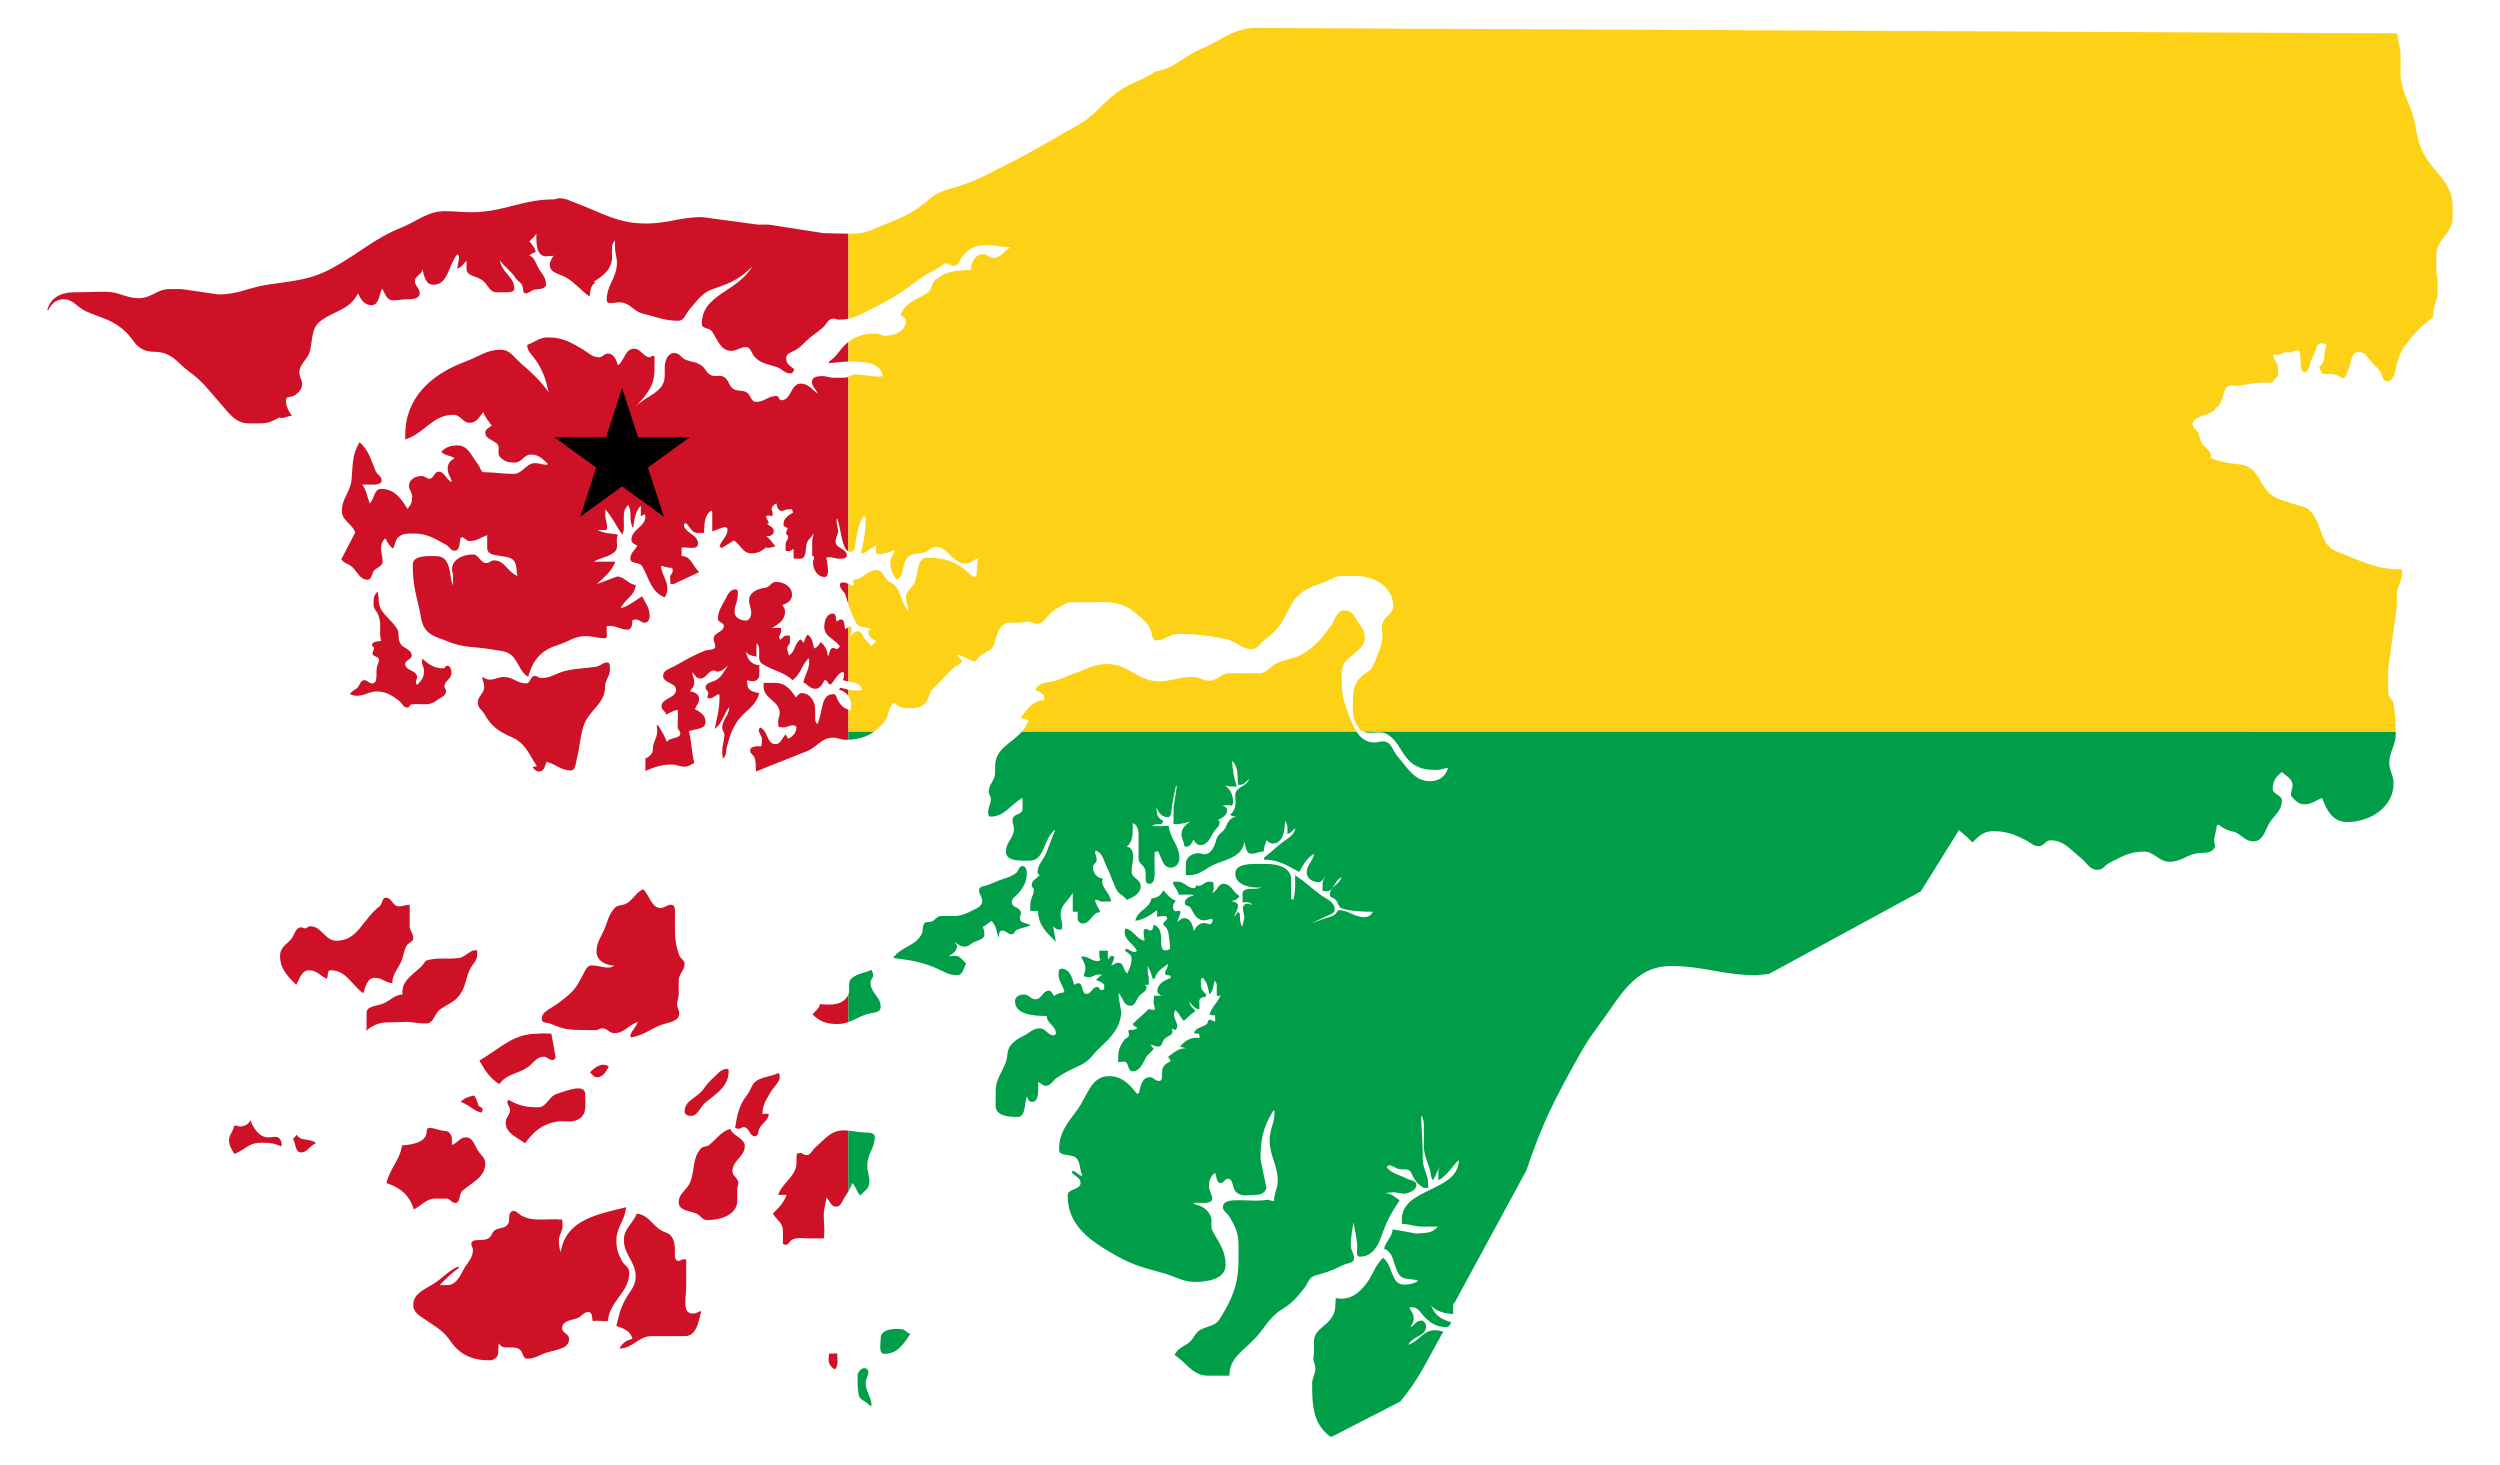 <?xml version="1.0" encoding="utf-8"?>

<!DOCTYPE svg PUBLIC "-//W3C//DTD SVG 1.1//EN" "http://www.w3.org/Graphics/SVG/1.1/DTD/svg11.dtd">
<svg version="1.1" id="Layer_1" xmlns="http://www.w3.org/2000/svg" xmlns:xlink="http://www.w3.org/1999/xlink" x="0px" y="0px"
	 viewBox="0 0 2660.743 1559.071" enable-background="new 0 0 2660.743 1559.071" xml:space="preserve">
<g>
	<g>
		<path fill="none" d="M1243.229,1090.424l1.143,2.287h0.314C1244.144,1092.073,1243.66,1091.32,1243.229,1090.424z"/>
		<path fill="none" d="M1416.482,1529.556l1.325-0.682h-2.23C1415.879,1529.101,1416.172,1529.332,1416.482,1529.556z"/>
		<path fill="#CE1126" d="M666.296,961.773c-4.288,2.286-8.721,1.002-12.007,4.574c-6.862,7.291-7.291,14.294-11.435,23.443
			c-3.861,8.721-8.006,13.581-8.006,23.157c0,9.293,9.577,14.581,18.87,14.581c-1.859,1.288-3.289,2.287-5.718,2.287
			c-7.148,0-11.15-2.287-18.298-2.287c-5.147,0-6.72,5.29-9.149,9.72c-4.861,8.722-7.147,14.581-14.867,21.156
			c-6.861,5.862-10.722,9.008-18.296,13.723c-5.432,3.289-10.864,6.148-10.864,12.579c0,4.432,6.289,3.431,10.291,5.146
			c10.721,4.719,17.582,6.29,29.303,6.29c6.862,0,10.579,0.286,17.439,0.286c3.004,0,4.575-2.002,7.578-2.002
			c5.288,0,7.289,5.146,12.58,5.146c10.864,0,14.866-8.576,25.158-12.007c-2.001,6.004-6.003,8.291-8.005,14.296l0.572,2.287
			c12.721-2.002,18.583-7.575,30.305-12.579c9.007-3.858,21.156-3.431,21.156-13.152c0-3.572-2.287-5.573-2.287-9.148
			c0-4.288,1.715-6.718,1.715-11.007v-14.58c0-7.292,6.29-10.578,6.29-17.87c0-4.144-4.43-5.288-5.718-9.149
			c-4.003-11.291-4.574-18.439-4.574-30.446v-10.578c0-5.147,1.144-12.725-4.002-12.725c-4.574,0-6.863,3.432-11.436,3.432
			c-9.435,0-11.578-13.293-18.297-20.013C675.873,950.624,674.443,957.343,666.296,961.773z"/>
		<path fill="#CE1126" d="M488.472,1019.523c-12.722,1.858-20.727-0.857-33.164,2.287c-3.573,0.857-4.144,4.288-6.862,6.862
			c-10.148,9.576-21.727,15.724-20.012,29.732l0,0c-8.435,0.572-12.007,5.433-19.441,9.149c-7.433,3.717-18.869,2.287-18.869,10.723
			V1095l-1.144,2.286c7.861-5.859,13.723-9.148,23.585-9.148c8.149,0,12.58-0.427,20.729-0.572
			c7.863,0.572,12.438,1.716,20.298,1.716c8.435,0,8.435-10.72,15.439-15.438c8.863-6.004,16.153-7.861,21.727-17.154
			c5.147-8.721,5.005-15.438,9.149-24.587c2.859-6.29,8.005-9.149,8.005-16.154v-4.43
			C499.765,1010.231,496.476,1018.38,488.472,1019.523z"/>
		<path fill="#CE1126" d="M330.086,985.788c-2.431,0-3.289,2.287-5.718,2.287c-1.43,0-2.001-1.143-3.431-1.143
			c-7.433,0-7.147,9.293-12.58,14.295c-5.432,5.004-10.292,8.577-10.292,16.009c0,13.723,7.434,21.156,17.154,30.876
			c4.002-6.86,5.718-15.437,13.723-15.437c8.146,0,11.578,5.575,18.869,9.148c1.715-3.431,0.142-9.148,4.002-9.148
			c16.582,0,21.728,14.725,34.88,24.586c2.286-7.575,4.287-16.582,12.292-16.582c7.575,0,11.006,5.146,18.584,5.718
			c0-8.863,4.432-13.293,8.576-21.156c3.431-6.717,3.004-11.577,6.289-18.298c1.86-3.858,7.434-4.144,7.434-8.576
			c0-5.146-3.859-7.575-3.859-12.721v-22.73c-4.574,0-7.006,1.715-11.579,1.715c-6.431,0-7.29-9.149-13.723-9.149l0,0
			c-4.433,0-3.431,6.576-6.862,9.149c-18.297,14.152-22.872,36.595-45.743,36.595C345.666,1001.227,342.522,985.788,330.086,985.788
			z"/>
		<path fill="#CE1126" d="M315.791,1207.641c-1.288,1.716-2.431,3.004-4.002,4.574c3.431,5.29,2.143,14.294,8.577,14.294
			c7.291,0,9.148-7.433,16.009-9.72C330.515,1210.93,319.508,1215.218,315.791,1207.641z"/>
		<path fill="#CE1126" d="M648,1135.025c-6.862-4.574-14.581,0.286-20.012,6.289h0c2.431,2.431,3.86,5.147,7.433,5.147
			C641.996,1146.46,644.713,1140.743,648,1135.025z"/>
		<path fill="#CE1126" d="M504.481,1165.901c-6.003,1.43-9.864,2.431-14.294,6.862c9.29,3.004,12.865,9.149,22.3,11.436
			c0.43-1.286,1.144-2.001,1.144-3.431c0-2.572-3.717-2.143-4.574-4.574C507.912,1172.762,507.054,1168.474,504.481,1165.901
			L504.481,1165.901z"/>
		<polygon fill="#CE1126" points="728.622,1183.055 728.622,1183.055 728.622,1183.055 		"/>
		<path fill="#CE1126" d="M293.35,1209.928c-3.004,0-4.718,0.571-7.719,0.571c-9.435,0-16.01-9.29-19.014-18.296h0
			c-2.287,4.574-5.861,6.148-10.864,6.862l-4.573-1.144l-2.288,0.571c-0.429,6.148-5.146,8.722-5.146,14.867
			c0,6.148,2.714,9.579,5.718,14.867c10.72-4.431,15.724-12.008,27.445-12.008c8.863,0,14.295,0,22.3,4.002
			c0-0.856,0.572-1.285,0.572-2.142C299.781,1214.075,297.353,1209.928,293.35,1209.928z"/>
		<path fill="#CE1126" d="M765.216,1141.314c-6.431,6.431-10.864,9.577-16.01,17.154c-7.003,10.291-20.584,12.149-20.584,24.587
			c0,3.003,3.289,4.574,6.289,4.574c8.578,0,9.721-9.579,16.582-14.867c12.724-9.864,24.016-17.153,24.016-33.163
			C775.508,1135.597,768.074,1138.456,765.216,1141.314z"/>
		<path fill="#CE1126" d="M876.716,248.182l-58.894-9.149h-11.436l-59.18-8.005c-23.443,0-36.309,6.862-59.752,6.862
			c-30.163,0-46.029-11.15-74.332-21.728c-6.862-2.572-11.009-5.146-18.297-5.146c-1.715,0-2.859,0.858-4.574,1.144
			c-35.451,0-53.748,13.723-89.198,13.723c-10.436,0-16.441-1.144-26.874-1.144c-19.299,0-28.448,9.862-46.315,17.154
			c-30.735,12.579-44.313,26.874-73.188,42.883c-24.731,13.723-42.313,13.865-70.33,18.298
			c-20.299,3.145-31.163,10.292-51.747,10.292l-39.74-5.718h-12.438c-13.151,0-19.296,9.72-32.448,9.72
			c-14.008,0-21.3-6.862-35.308-6.862c-13.293,0-20.727,0.572-34.022,0.572c-13.437,0-24.982,5.603-28.27,18.754l-0.001-0.001
			l-0.001,0.001c0.225,0.226,0.452,0.456,0.683,0.687c3.573-7.148,8.576-12.008,16.583-12.008c10.433,0,14.008,8.291,23.442,12.58
			c18.153,8.147,29.589,9.005,44.028,23.443c7.004,7.004,8.719,13.865,17.725,17.725c8.29,3.573,14.436,0.858,22.872,4.003
			c11.436,4.288,15.294,11.721,25.159,18.869c15.152,11.006,21.297,20.299,33.735,34.307c9.434,10.721,16.01,21.156,30.447,21.156
			h11.721c9.149,0,12.58-2.286,20.729-6.289c0.857,0,1.288,0.572,2.145,0.572c4.288,0,6.717-2.287,11.006-2.287
			c-4.002-6.004-6.289-10.007-6.289-17.154c0-4.003,5.862-2.287,9.149-4.574c4.717-3.146,8.005-6.72,8.005-12.58
			c0-4.574-2.859-6.862-2.859-11.435c0-10.438,9.149-13.867,11.436-24.016c2.858-12.724,1.144-23.729,11.436-31.448
			c15.296-11.436,30.448-11.15,39.453-29.161c3.29,6.717,6.862,12.58,14.295,12.58c8.148,0,7.863-10.436,11.436-17.726
			c3.43,5.719,4.859,12.58,11.435,12.58c6.004,0,9.435-1.144,15.438-1.144c5.577,0,13.152-0.715,13.152-6.289
			c0-5.432-5.147-7.719-5.147-13.151c0-4.861,5.291-6.004,7.434-10.292l0.571-2.287c1.86,7.575,3.575,16.582,11.436,16.582
			c16.154,0,15.438-19.726,25.73-32.592c0.572,1,1.716,1.572,1.716,2.859c0,4.859-1.43,7.719-1.716,12.579
			c4.718-1.715,6.433-4.86,9.72-8.577c0.144,3.287,0,5.288,0,8.577c0,8.291,10.723,7.434,17.154,12.579
			c5.862,4.574,7.433,12.58,15.011,12.58h10.578c3.573,0,8.147-0.429,8.147-4.003c0-12.293-11.864-15.723-14.867-28.017
			l-0.572-2.287c5.433,8.146,11.436,10.72,16.583,18.869c2.287,3.717,5.862,4.43,7.433,8.576c1.144,3.001,0.144,8.005,3.431,8.005
			c4.002,0,5.862-3.431,9.72-4.002c5.005-0.716,12.008-0.572,12.008-5.718c0-7.864-5.003-11.294-8.576-18.298
			c-2.715-5.29-3.717-9.864-9.15-12.58c2.431-1.573,4.003-2.572,6.862-3.431c-1.144-5.004-3.858-7.433-6.862-11.436
			c3.138-3.137,5.848-4.427,7.421-8.546c-0.068,11.06-0.051,24.557,10.449,24.557c3.001,0,4.859-0.431,7.861-0.572
			c-2.002,3.431-4.003,5.718-4.003,9.72c0,9.149,11.294,9.291,18.869,14.294c9.865,6.576,14.009,12.435,23.443,19.441
			c1.001-6.289,0.857-11.721,6.29-14.867l-1.716-1.144c11.008-6.575,19.441-13.723,19.441-26.446v-10.579
			c0-3.001,1.715-4.43,3.145-7.004v7.576c0,6.575,2.001,10.15,2.001,16.726c0,15.866-10.864,23.299-10.864,39.167
			c0,6.575,10.15,1.572,16.582,2.859c9.579,2.002,12.58,9.721,22.3,12.008c14.439,3.287,22.444,7.433,37.166,7.433
			c6.576,0,7.719-7.006,12.007-12.007c8.863-10.15,13.581-18.155,26.303-22.301c17.297-5.717,27.303-10.149,40.596-23.442
			c-16.438,27.587-53.747,29.446-53.747,61.181c0,5.288,8.004,3.716,10.864,8.005c6.289,9.291,9.293,20.584,20.585,20.584
			c6.147,0,9.292-4.002,15.438-4.002c5.576,0,5.717,6.862,9.72,10.864c6.861,6.862,13.723,7.29,22.872,10.292
			c5.862,1.857,8.577,6.862,14.866,6.862c2.287,0,3.431-2.287,4.003-4.574c-4.43-3.289-8.577-5.862-8.577-11.436
			c0-5.862,6.575-6.576,11.436-9.72c6.433-4.289,8.863-8.434,14.867-13.152c4.718-3.716,8.004-5.717,12.578-9.72
			c4.433-3.861,5.577-9.72,11.436-9.72c2.287,0,3.431,1.144,5.718,1.144c3.79,0,7.11-0.36,10.194-0.997v-90.511
			C893.565,248.644,887.127,248.306,876.716,248.182z"/>
		<path fill="#CE1126" d="M901.873,364.827c-8.291,6.575-10.006,13.579-18.869,19.441l-1.144,2.287
			c8.304-0.563,12.873-1.678,21.058-1.713v-20.817C902.571,364.292,902.224,364.547,901.873,364.827z"/>
		<path fill="#CE1126" d="M902.919,755.259c-5.285-1.764-8.586-4.939-11.339-10.193c-1.285-2.573-1.571-6.29-4.574-6.29
			c-14.15,0-10.72,19.155-17.153,32.02c-1.286-1.715-2.287-3.001-2.287-5.288V754.93c0-8.721-5.574-17.298-14.296-17.298
			c-3.001,0-4.144,2.716-6.289,4.574c-5.718-8.719-11.436-15.439-21.869-15.439h-12.438v4.147c0,12.722,17.153,15.153,17.153,27.874
			c0,3.861-1.715,5.718-1.715,9.579c0,2.001,0.43,3.287,0.572,5.288c2,0.144,3.003,0.571,5.004,0.571
			c3.859,0,6.004-2.287,9.862-2.287c1.716,0,4.003,0.572,4.003,2.287c0,5.718-3.573,9.293-8.577,12.008
			c-1-1.572-1.857-2.859-2.859-4.574c-4.144,4.146-5.002,10.291-10.865,10.291c-9.29,0-7.289-13.437-16.01-17.725
			c-0.285,1.002-1.714,1.144-1.714,2.287c0,4.288,3.43,6.433,3.43,10.723c0,2.714-0.427,4.288-0.572,7.003
			c-5.002,0-12.006-0.427-12.006,4.574c0,3.431,3.288,4.288,4.573,7.434c2.145,5.432,0.858,9.007,1.716,14.866
			c21.014-8.719,33.021-13.007,54.32-21.727c11.15-4.574,15.437-14.294,27.445-14.294c5.146,0,8.005,2.287,13.151,2.287
			c1.132,0,2.243-0.022,3.333-0.066v-8.458V755.259z"/>
		<path fill="#CE1126" d="M893.867,731.914l-0.572,2.287c4.264,1.047,7.498,3.354,9.624,6.475v-6.625
			C900.079,733.391,897.455,732.438,893.867,731.914z"/>
		<path fill="#CE1126" d="M898.873,401.994H887.15c-4.573,0-7.291-1.716-11.865-1.716c-4.861,0-11.15,0.858-11.15,5.718
			c0,5.574,4.146,8.005,6.289,13.151c-6.575-4.86-10.006-10.864-18.298-10.864c-10.578,0-10.006,17.726-20.584,17.726
			c-2.715,0-2.429-4.575-5.146-4.575c-8.863,0-12.866,6.29-21.728,6.29c-5.574,0-5.433-7.578-10.292-10.292
			c-4.288-2.287-8.005-0.857-12.58-2.858c-6.431-2.717-5.574-10.723-12.007-13.723c-4.144-1.86-7.433,0.142-12.007-1.144
			c-5.86-1.716-6.432-7.433-11.436-10.865c-5.432-3.716-9.862-3.43-16.01-5.717c-5.288-1.86-6.862-7.433-12.58-7.433
			c-7.147,0-10.292,8.29-10.292,15.437v8.72c0,18.01-19.01,20.584-32.019,33.594c12.578-12.58,21.155-22.444,21.155-40.169v-14.151
			l-2.286-0.571c-1.001,0.285-1.144,1.715-2.287,1.715c-7.576,0-9.577-9.149-17.154-9.149c-9.576,0-9.721,11.864-17.154,17.725
			c-1.857-6.147-4.43-12.579-10.864-12.579c-3.859,0-5.288,4.002-9.149,4.002c-7.575,0-11.15-4.718-17.725-8.576
			c-13.152-7.863-21.728-12.58-36.881-12.58c-8.862,0-13.578,4.716-22.012,8.005c0,6.862,4.717,9.862,8.576,15.438
			c8.29,12.008,11.008,20.441,14.294,34.879c-9.862-13.295-17.01-19.87-29.734-30.876c-7.433-6.434-11.291-14.296-21.156-14.296
			c-15.438,0-23.298,7.29-37.738,12.58c-37.022,13.865-64.04,38.738-64.04,78.193v4.716c21.586-7.148,28.875-26.303,51.461-26.303
			c7.434,0,9.721,8.578,17.154,8.578c7.148,0,10.006-5.718,14.294-11.436c2.431,6.004,5.291,9.149,9.149,14.294
			c-2.858,2.573-6.862,3.575-6.862,7.433c0,6.721,7.719,7.578,12.58,12.008c3.861,3.575-0.571,9.579,2.858,13.723
			c4.289,5.146,9.293,6.289,16.01,6.289c7.433,0,9.721-8.576,17.154-8.576c8.149,0,12.438,4.432,18.297,10.292
			c-0.856,0-1.285,0.571-2.142,0.571c-4.575,0-7.006-1.716-11.58-1.716c-10.006,0-13.151,11.436-23.158,11.436
			c-12.149,0-19.01-1.715-31.162-1.715c-4.002,0-3.858-5.002-6.289-8.005c-7.434-9.149-10.434-20.585-22.3-20.585
			c-7.147,0-12.007,1.716-17.153,6.862c4.431,4.432,9.148,3.431,14.293,6.862c-4.715,2.287-7.433,5.718-7.433,10.865
			c0,5.861,3.004,8.721,4.574,14.294c-6.717-2.143-7.29-10.865-14.294-10.865c-4.716,0-5.002,7.434-9.72,7.434
			c-3.288,0-4.717-2.859-8.005-2.859c-6.718,0-13.723,3.575-13.723,10.292c0,4.719,3.43,7.006,3.43,11.722
			c0,5.29-1.429,9.149-5.146,12.865c-7.003-11.863-14.294-21.156-28.017-21.156c-7.576,0-6.717,10.15-12.008,15.438
			c-3.145-8.004-3.145-13.007-8.004-20.012c3.289-0.142,5.146,0,8.434,0c5.002,0,12.149,0.43,12.149-4.574
			c0-4.43-4.574-5.718-6.29-9.72c-5.432-12.58-7.003-21.728-17.153-30.877c-8.291,13.867-7.004,24.016-8.576,40.025
			c-1.286,13.438-10.292,19.727-10.292,33.164c0,10.436,10.722,13.151,14.294,22.872l-14.867,28.589
			c3.146,4.719,8.005,4.574,12.008,8.576c5.575,5.577,8.004,13.152,16.009,13.152c4.861,0,4.003-7.148,7.433-10.292
			c3.431-3.146,8.577-4.288,8.577-9.149c0-5.288-1.715-8.432-1.715-13.723c0-4.573,1.144-7.861,4.573-10.864
			c2.573,4.574,3.861,7.577,8.005,10.864c3.003-4.002,2.001-8.719,5.718-12.007c4.859-4.288,10.006-4.002,16.582-4.002
			c14.153,0,21.872,5.29,34.308,12.007c3.717,2.001,4.861,6.289,9.148,6.289c5.862,0,4.861-7.861,6.29-13.723l2.287-0.571
			c3.003,1.43,4.146,4.002,7.433,4.002c7.577,0,11.436-3.572,18.584-6.289v13.296c0,10.578,15.152,7.147,24.872,11.291
			c6.434,2.717,6.004,9.579,6.862,16.583l0.572,2.287c-11.15-4.431-13.437-16.583-25.159-16.583c-3.287,0-4.715,2.859-8.005,2.859
			c-6.575,0-7.719-9.149-14.294-9.149c-10.72,0-22.3,5.29-22.3,16.009c0,2.146,1.144,3.431,1.144,5.577v11.577
			c-4.002-9.72-1.857-17.439-7.433-26.302c-3.432-5.432-9.435-5.147-16.01-5.147c-8.432,0-19.441,0.716-19.441,9.149
			c0,17.298,2.146,27.16,6.29,44.027c3.003,12.294,2.145,22.586,12.58,29.733c6.003,4.002,10.435,4.574,17.153,7.434
			c17.725,7.862,29.591,5.576,48.602,9.148c9.293,1.716,17.012,1.144,22.871,8.578c6.289,7.863,7.006,15.296,15.438,20.584
			c4.432-17.725,14.009-28.589,30.877-33.736c11.866-3.572,17.869-9.72,30.305-9.72c8.005,0,12.578,2.287,20.585,2.287
			c1.143,0,1.859-1.144,1.859-2.287c0-4.002-0.144-6.289-0.144-10.292c1.288-0.141,2.001-0.571,3.289-0.571
			c7.575,0,11.436,4.002,19.011,4.002c4.432,0,5.147-5.859,5.147-10.292c1.287-0.141,2.145-0.571,3.43-0.571
			c4.003,0,5.718,3.431,9.72,3.431c3.29,0,5.147-3.573,5.147-6.862c0-8.863-3.858-12.865-8.005-21.156
			c-8.004,4.574-11.863,8.721-20.584,12.007l-2.287,0.572c5.29-10.721,15.152-13.152,16.009-24.587
			c-8.432-1.286-11.006-8.147-19.441-9.149l-21.727,8.005c8.578-8.576,15.153-12.58,19.441-23.729h-22.872
			c8.149-5.002,14.44-4.289,21.728-10.006c5.861-4.574,0.715-12.149,4.002-18.869c-8.577-1.43-14.008-1-21.728-4.861
			c3.861,0,5.862,0.144,9.721,0c0.144-1.716,0.285-2.572,0.571-4.288l-2.001-9.72v-8.006c8.291,9.579,10.723,16.727,18.011,26.875
			c1.002-2.573,1.716-4.145,1.716-6.863c0-4.573-0.142-7.147-0.142-11.72c0-5.289,1-9.15,4.715-12.866
			c4.433,7.577,0.716,13.867,4.003,22.3l1.144,2.286c1.859-9.861,1.859-16.581,8.291-24.015v11.436
			c1.573-0.857,2.716-1.572,4.287-2.287c0,1.002,0.572,1.43,0.572,2.431c0,11.292-14.867,13.723-14.867,25.014
			c0,3.432,3.717,4.289,6.29,6.29c-3.145,5.29-7.434,7.577-7.434,13.722c0,5.863,9.721,3.004,12.58,8.006
			c8.005,13.722,9.293,27.159,24.015,33.163c1.716-3.145,2.859-5.432,2.859-9.149c0-9.862-6.145-14.723-6.862-24.587
			c4.433,1.288,7.292,2.287,12.008,2.287c0,1.144,0.571,1.859,0.571,3.003c0,3.002-2.858,4.145-2.858,7.148
			c0,2.714,0.429,4.288,0.571,7.004h3.431l26.874-12.58c-7.147-7.147-8.719-17.154-18.583-17.154c0-3.573-0.142-5.574,0-9.149
			c7.005-0.427,17.439,3.004,17.439-4.002c0-9.149-10.864-10.148-14.867-18.296v-2.86l2.287-0.572
			c4.432,4.433,6.004,10.292,12.151,10.292h6.717c0.716-9.862,0-18.297,8.006-24.016l0.856,2.288v20.012
			c5.576-1.43,8.722-4.144,14.581-4.574c0.144,1.002,1.716,1.143,1.716,2.287c0,7.863-6.145,10.864-8.576,18.298l2.286,1.715
			l13.152-8.005c7.292,4.861,9.434,13.723,18.297,13.723c6.148,0,11.009-1.858,15.439-6.29l2.858,0.572l7.433-1.715
			c-3.716-4.716-5.717-7.861-10.291-11.436c0.857,0,1.288,0.571,2.145,0.571c3.145,0,6.431-2.001,6.431-5.146
			c0-4.288-4.002-5.432-7.433-8.005l2.287-0.572c-0.999-3.001-2.287-4.574-3.431-7.433c2.431-1.144,4.432-0.857,6.861,0
			c0-1,0.572-1.715,0.572-2.715c0-2.001-1.144-3.289-1.144-5.29c0-2.001,1.859-3.001,2.859-4.574l2.288-1.144
			c0.571,3.861,1.859,8.005,5.717,8.005c2.573,0,3.861-1.716,6.434-1.716h4.429c0.286,1.43,0.716,2.146,1.145,3.432
			c-5.432,3.145-10.292,6.289-10.292,12.578c0,2.288,2.431,3.004,4.574,4.002c-0.714,2.146-1.716,3.432-1.716,5.719
			c0,1.573,2.287,1.859,2.287,3.431c0,3.289-2.859,4.573-2.859,7.863v7.003c1.288,0.144,2.145,0.572,3.431,0.572
			c2.145,0,3.003-1.857,5.146-2.287v10.15c2.717,0,4.288,0.141,7.006,0.141c6.575,0,5.432-9.004,6.718-15.437
			c1.002-5.147,5.004-6.576,7.433-11.436l0.572-2.287l-2.002,9.72v16.01c0.43,0.715,2.002,0.715,2.002,1.715
			c0,2.287-1.144,3.431-1.144,5.718c0,7.719,4.861,15.438,12.58,15.438c2.859,0,3.431-3.716,3.431-6.575
			c0-5.432-1.144-8.577-1.716-14.009c1.002,0,1.716-0.571,2.717-0.571c4.288,0,6.718,1.715,11.005,1.715
			c3.29,0,8.006-0.141,8.006-3.43c0-7.434-12.008-7.434-12.008-14.867c0-4.43,2.431-6.717,2.859-11.15l-1.715-9.435
			c0-14.813,5.14,16.658,6.29,20.012c1.437,4.311,2.583,9.41,6.191,10.956V401.006C901.72,401.561,900.44,401.994,898.873,401.994z"
			/>
		<path fill="#CE1126" d="M899.586,669.589c-1.286-4.003-0.286-10.292-4.574-10.292c-2.001,0-2.859,1.288-4.574,2.287
			c-1.144-3.431-0.285-8.577-4.002-8.577c-6.575,0-9.149,7.719-9.149,14.294c0,10.291,10.579,12.293,16.582,20.584
			c-1.144,1.288-1.716,2.86-3.431,2.86c-1.429,0-2.001-1.144-3.431-1.144c-4.144,0-3.858,5.432-5.717,9.149
			c-1.001-6.717-2.859-11.436-8.006-15.438c-1.571,3.289-3.43,5.717-6.861,6.861c-1.43-6.145-1.858-11.292-6.862-14.867
			c-2.429,3.004-3.145,5.433-4.003,9.15c-1.144-1.572-2.001-2.573-3.431-4.003c-7.147,4.289-5.288,13.295-12.579,17.154
			c-0.428-3.001-1.716-4.43-1.716-7.434c0-2.858,2.859-4.144,2.859-7.003v-6.721h-3.286c-3.29,0-4.433,2.717-7.006,4.575
			c-0.142-1.001-1.144-1.286-1.144-2.288c0-2.858,1.715-4.143,2.287-6.861l-0.572-3.717c-3.572,0.43-5.574,0-9.149,0
			c7.434-4.288,13.723-8.577,13.723-17.154c0-3.001-1.43-4.574-2.858-7.147c5.576-1.857,10.291-5.003,10.291-10.864
			c0-8.578-8.576-13.723-17.153-13.723c-5.002,0-6.431,5.717-11.436,6.289c-8.432,1.002-17.153,5.005-17.153,13.437
			c0,5.146,2.286,8.005,2.286,13.152c0,3.86-1.857,8.29-5.717,8.29c-5.86,0-12.008-3.287-12.008-9.149
			c0-7.289,3.431-11.15,3.431-18.439v-4.432c-0.857-0.142-1.286-1.145-2.287-1.145c-5.859,0-8.29,5.005-10.864,10.292
			c-4.003,8.005-8.005,12.293-8.005,21.156c0,3.861,6.289,3.575,6.289,7.434c0,6.862-10.864,6.862-10.864,13.723
			c0,3.145,1.716,4.861,1.716,8.004c0,4.574-6.718,3.004-10.865,4.574c-13.151,5.291-20.299,9.721-32.592,16.582
			c-5.288,2.859-12.006,4.147-12.006,10.292c0,7.864,13.722,7.006,13.722,14.867c0,9.149-15.438,8.576-15.438,17.725
			c0,3.861,4.288,4.861,5.146,8.576c4.432-2.142,7.148-4.002,12.007-5.146c0.572,7.148,0,11.294,0,18.442
			c0,2.858,2.859,3.859,2.859,6.716c0,6.148-11.292,3.861-14.294,9.149c-2.715-6.717-4.861-10.292-8.578-16.582l-2.287-1.715
			c0.144,2.573,0.572,4.146,0.572,6.719c0,7.575-4.574,11.436-4.574,19.011c0,5.004-3.573,8.149-8.005,10.292v13.151
			c10.292-4.288,16.868-6.862,28.018-6.862c5.432,0,8.291,2.287,13.723,2.287c4.288,0,6.433-2.143,10.291-4.003
			c-3.144-13.007-2.572-20.726-5.717-33.736c7.147-2.858,17.725-1.856,17.725-9.72c0-6.862-5.002-10.578-11.436-13.722
			c1.715-4.145,4.574-6.29,4.574-10.865c0-4.86-4.861-7.718-9.72-8.004c2.287-3.431,4.573-5.575,4.573-9.721
			c0-4.288-2-6.575-2.286-10.864c3.145,2.859,4.288,6.862,8.576,6.862c6.72,0,8.149-8.576,14.867-8.576
			c1.429,0,2.001,1.144,3.431,1.144c5.004,0,7.292-3.573,11.436-6.29c-5.003,6.29-6.29,11.721-13.152,15.438
			c-4.573,2.431-10.864,2.717-10.864,8.005c0,2.431,2.858,3.289,2.858,5.718c0,1.715-0.571,3.003-1.144,4.574
			c1.002,0.144,1.288,1.144,2.287,1.144c4.288,0,6.004-3.573,10.292-4.574c0,1.001,0.572,1.43,0.572,2.431
			c0,13.723-2.429,21.012-5.147,34.735c8.435-6.718,9.008-14.867,15.439-23.443c0,9.148-7.434,13.151-7.434,22.3
			c0,2.859,2.287,4.288,2.287,7.147c0,7.006-2.287,10.865-2.287,17.87c0,3.001,0.43,4.573,0.571,7.575
			c4.289-3.146,3.146-8.005,4.574-13.152c2.717-9.862,4.289-15.724,9.721-24.587c8.434-13.578,20.87-16.724,24.587-32.02
			c-6.004-0.999-12.58-2.714-12.58-8.719c0-2.001-0.428-3.003-0.571-5.005c2.431,0.43,3.86,1.144,6.289,1.144
			c3.575,0,6.862-2.859,6.862-6.431v-10.723c-7.148,0-12.007-5.146-13.723-12.007l-1.144-2.287
			c3.575,3.575,7.006,4.718,12.007,5.147c-0.427-5.574,0-8.72,0-14.294c6.434,6.433-1.286,17.583,6.29,22.299
			c12.007,7.578,21.585,7.72,32.02,17.154c9.007-6.716,9.007-15.294,17.154-23.443c0,1.144,0.571,1.86,0.571,3.004
			c0,9.148-4.288,13.864-6.289,22.727c5.005,2.431,7.006,6.862,12.58,6.862c5.576,0,7.577-4.861,10.292-9.72
			c2.001,0.857,3.289,2.573,4.002,4.573l2.287,0.572c5.29-5.288,6.433-11.006,13.151-13.722c0.43,1.288,1.144,2,1.144,3.43
			c0,2.287-1.144,3.431-1.144,5.718c1.898,0.61,3.786,1.001,5.62,1.343V667.37C901.98,668.24,901.105,668.882,899.586,669.589z"/>
		<path fill="#CE1126" d="M896.727,619.844c-1.43,0-2.859,0.858-2.859,2.287c0,5.29,4.861,6.862,6.29,12.007
			c1.002,3.34,1.881,6.271,2.76,9.016v-21.78C901.084,620.502,899.254,619.844,896.727,619.844z"/>
		<path fill="#CE1126" d="M572.524,1100.146c-26.733,0-39.026,15.011-62.325,28.589c6.289,11.009,10.578,18.156,21.156,25.159
			c7.434-10.292,16.868-10.434,28.018-16.582c7.861-4.288,10.433-12.579,19.441-12.579c3.86,0,5.29,3.431,9.148,3.431
			c1.716,0,2.859-1.286,3.432-2.859l-4.575-25.159C582.389,1100.146,576.956,1099.43,572.524,1100.146z"/>
		<path fill="#CE1126" d="M754.923,1218.506c-2.859,2.286-6.72,1.144-9.148,4.002c-9.149,10.864-6.004,21.585-10.865,34.879
			c-3.431,9.292-12.58,12.293-12.58,22.3c0,8.148,10.006,8.863,17.725,11.436c5.433,1.715,6.863,7.433,12.58,7.433
			c14.867,0,32.021-5.86,32.021-20.727v-12.293c0-2.572,1.144-3.861,1.144-6.433c0-5.432-6.29-7.148-6.29-12.579
			c0-11.721,13.152-15.152,13.152-26.873c0-8.147-12.866-10.578-15.438-18.299v0
			C766.932,1204.783,763.215,1211.643,754.923,1218.506z"/>
		<path fill="#CE1126" d="M882.432,1440.645c-0.144,2.431-0.571,3.717-0.571,6.148c0,5.001,2.572,8.432,6.862,10.719
			c4.002-4.574,2.287-11.006,2.287-17.154C887.72,1440.502,885.718,1440.788,882.432,1440.645z"/>
		<path fill="#CE1126" d="M858.417,1229.369c-2.431,0-3.431-1.143-5.718-2.287l-4.574,0.571c-1.002,7.577,0.857,12.866-2.859,19.441
			c-5.718,10.15-12.724,13.437-17.154,24.587h9.149c-3.575,9.149-7.864,13.01-14.867,20.013c4.574,6.862,10.864,9.864,10.864,18.156
			v13.864c1,0.286,1.716,1.144,2.859,1.144c3.572,0,4.144-4.43,7.433-5.718c6.145-2.429,10.579-1.143,17.295-1.143h15.869
			c1.429-9.576,0-14.867,0-24.442c0-7.434,2.001-11.581,2.858-19.014c4.002,4.003,4.716,9.72,10.292,9.72
			c4.86,0,6.145-5.146,8.576-9.148c1.706-2.757,3.169-4.911,4.476-7.099v-64.723c-1.565-0.138-3.225-0.224-5.048-0.224
			c-13.723,0-19.871,9.293-30.305,18.297C863.991,1224.367,863.133,1229.369,858.417,1229.369z"/>
		<path fill="#CE1126" d="M902.444,1059.548c-5.861,10.578-17.583,10.15-29.732,9.149c-1.288,5.147-4.574,7.006-8.005,10.864
			c7.861,7.864,15.294,10.292,26.303,10.292c4.657,0,8.408-0.801,11.91-2.033v-29.283
			C902.781,1058.876,902.626,1059.214,902.444,1059.548z"/>
		<path fill="#CE1126" d="M395.841,727.34c-3.289,0-4.718-3.431-8.005-3.431c-4.574,0-4.574,5.718-8.005,8.578
			c-2.858,2.431-5.717,3.003-7.433,6.289c2.859,0.857,4.43,1.715,7.433,1.715c8.433,0,12.722-4.573,21.156-4.573
			c9.865,0,15.583,3.86,23.444,9.72c3.575,2.572,4.573,7.433,9.148,7.433c2.287,0,2.287-3.145,4.575-3.431
			c10.435-1.285,18.01,2.431,26.302-4.002c4.432-3.431,10.292-4.716,10.292-10.292c0-1.857-1.716-2.715-1.716-4.574
			c0-6.289,7.433-8.005,7.433-14.294c0-3.573-0.998-8.005-4.573-8.005c-1.858,0-2.144,2.859-4.003,2.859
			c-9.576,0-15.152-3.858-22.3-10.291c0,1.144-0.571,1.859-0.571,3.003c0,4.003,2.286,6.145,2.286,10.148
			c0,6.433-2.858,10.292-7.433,14.866c-0.286-0.998-1.144-1.715-1.144-2.858c0-2.287,1.144-3.431,1.144-5.718
			c0-7.289-12.58-6.431-12.58-13.723c0-4.429,6.863-4.715,6.863-9.148c0-6.717-8.577-7.004-12.008-12.58
			c-3.431-5.574-0.427-11.15-4.002-16.582c-7.861-11.577-19.155-16.438-19.155-30.447c0-2.572-0.714-5.862-0.858-8.434v0
			c-4.574,3.431-4.574,8.29-4.574,14.008c0,4.719,3.573,6.862,5.147,11.15c3.861,10.006,0.286,16.726,2.859,27.446
			c-4.147,0.571-9.721,0.429-9.721,4.573c0,1.43,2.287,1.43,2.287,2.859c0,2.287-1.715,3.431-1.715,5.718
			c0,3.716,6.861,3.145,6.861,6.862c0,3.431-1.859,5.29-2.287,8.576C399.986,717.334,402.561,727.34,395.841,727.34z"/>
		<path fill="#CE1126" d="M515.917,760.504c7.003,12.724,15.153,18.156,28.589,24.016c14.723,6.433,18.011,17.439,26.875,30.877
			c-1.716,0.285-3.004,0.715-4.575,1.144c2.002,2.572,3.859,4.573,7.148,4.573c5.005,0,5.862-5.717,7.719-10.292
			c10.292,2.573,15.152,9.149,25.73,9.149c5.005,0,5.147-6.575,6.29-11.435c3.43-13.152,3.145-21.298,6.861-34.308
			c5.291-18.439,23.444-24.157,23.444-43.456c0-7.289,5.146-10.722,5.146-18.011c0-3.145,0.286-7.719-2.859-7.719
			c-5.002,0-7.147,3.859-12.007,4.574c-12.865,2.001-20.44,1.43-33.163,4.574c-9.72,2.428-14.581,7.433-24.587,7.433l0,0
			c-3.004,0-4.433-2.287-7.434-2.287c-4.719,0-4.432,8.005-9.148,8.005c-9.579,0-14.154-6.862-23.729-6.862
			c-6.004,0-9.149,2.859-15.152,2.859c-3.29,0-5.005-1.716-8.006-2.859c0.572,4.147,2.287,6.434,2.287,10.579
			c0,7.147-6.861,9.72-6.861,16.868C508.484,753.643,513.2,755.502,515.917,760.504z"/>
		<polygon fill="#CE1126" points="684.594,946.334 684.594,946.334 684.594,946.334 		"/>
		<path fill="#CE1126" d="M828.685,1141.886c-8.435,4.146-14.725,3.431-22.872,8.004c-6.004,3.432-6.004,9.294-10.292,14.867
			c-9.007,11.722-10.722,20.729-13.151,35.45c1.286,0.431,2.001,1.144,3.431,1.144c2.287,0,3.43-1.715,5.717-1.715
			c6.004,0,6.004,9.721,12.008,9.721c4.003,0,3.145-5.86,5.147-9.15c3.572-5.717,8.431-7.575,9.72-14.293
			c-2.431-1.144-4.147-0.572-6.862,0c0-9.721,3.573-15.009,8.576-23.444C824.538,1154.895,833.116,1149.463,828.685,1141.886
			L828.685,1141.886z"/>
		<polygon fill="#CE1126" points="677.732,1291.694 677.732,1291.694 677.732,1291.694 		"/>
		<path fill="#CE1126" d="M613.693,1403.193c5.29-1.43,7.005-6.862,12.579-6.862c4.147,0,3.717,5.718,4.574,9.72
			c6.289-0.998,9.721,0.431,16.01,0c2.145-22.155,22.871-29.874,22.871-52.032c0-5.288-4.859-6.862-7.433-11.435
			c-4.288-7.861-6.29-13.294-6.29-22.3c0-14.44,9.149-21.015,10.292-35.452c-31.589,7.861-62.752,13.437-69.186,45.743l-0.571,2.287
			c-1.144-4.716-1.716-7.433-1.716-12.293c0-6.575,4.003-9.864,4.003-16.439c0-2.429-0.428-3.717-0.572-6.146
			c-9.148-0.715-14.15,0-23.299,0c-7.291,0-11.866-0.429-18.441-3.431c-4.574-2.001-7.861-7.719-12.008-5.146
			c-4.144,2.573-1.43,8.147-3.43,12.579c-2.287,4.859-7.575,4.574-12.58,6.289c-5.147,1.716-4.574,8.147-9.721,10.292
			c-6.431,2.714-17.154-1.288-17.154,5.718l0,0c0,2.287,1.716,3.431,1.716,5.718c0,9.434-5.862,13.437-10.292,21.727
			c-4.288,8.005-8.148,16.01-17.297,16.01h-7.861c8.005-8.005,12.434-12.435,21.156-18.869l-2.287-0.572
			c-11.436,5.718-15.153,11.722-25.73,18.298c-10.292,6.433-21.156,10.292-21.156,22.3c0,8.577,7.148,11.58,14.294,16.582
			c10.72,7.434,18.011,11.15,25.159,21.728c10.292,15.01,23.587,20.584,41.74,20.584c4.718,0,9.149-3.43,9.149-8.146
			c0-4.002,0.43-6.148,0.572-10.15c4.146,8.29,14.008,2.001,21.727,6.289c4.432,2.431,3.431,10.292,8.578,10.292
			c8.863,0,13.295-4.43,21.727-6.862c10.006-2.858,22.871-3.858,22.871-14.294c0-5.288-7.433-6.146-7.433-11.436
			C598.254,1406.337,606.83,1405.194,613.693,1403.193z"/>
		<path fill="#CE1126" d="M660.579,1432.926l-1.144,2.287c14.15,0,19.726-13.151,33.879-13.151h35.452
			c12.434,0,14.581-14.723,17.581-26.874c-3.431,1.143-5.432,2.858-9.149,2.858c-11.577,0-6.862-17.439-6.862-29.017v-28.733h-3.287
			c-2.001,0-2.716,1.715-4.719,1.715c-5.288,0-3.858-7.861-4.002-13.151c-0.286-7.575-2.572-15.009-9.721-17.154
			c-13.292-4.144-16.867-18.869-30.876-20.013c-4.574,11.15-13.722,15.868-13.722,28.017c0,15.868,12.578,23.016,12.578,38.881
			c0,10.723-6.433,15.724-11.436,25.159c-5.29,9.864-6.433,16.44-9.149,27.445c8.147,2.717,15.153,5.432,17.155,13.723
			C667.44,1426.208,664.01,1428.351,660.579,1432.926z"/>
		<path fill="#CE1126" d="M427.862,1219.078c-2.717,16.868-12.58,23.585-16.583,40.025c15.008,5.003,24.587,13.007,29.161,28.018
			c9.291-4.574,13.008-11.436,23.016-11.436h11.721c4.003,0,5.288,4.574,9.291,4.574c6.003,0,3.431-9.293,8.005-13.151
			c11.294-9.579,24.014-14.438,24.014-29.161c0-5.29-3.858-7.863-6.861-12.007c-4.716-6.29-5.719-15.439-13.723-15.439
			c-6.575,0-8.576,6.004-14.867,8.005c-0.142-2.145,0-3.43,0-5.576c0-4.574-2.858-9.293-7.433-9.293
			c-7.576,0-19.441-7.433-19.441,0.145l0,0C454.164,1215.648,439.725,1218.22,427.862,1219.078z"/>
		<path fill="#CE1126" d="M558.801,1216.79c9.148-12.293,17.439-19.868,32.592-22.872c9.434-1.857,16.44,1.86,24.586-2.858
			c9.149-5.288,6.863-15.724,6.863-26.303c0-11.865-19.156-4.288-30.305-0.571c-9.005,3-10.435,14.294-20.012,14.294v0
			c-12.725,0-20.444-1.715-31.448-8.005c0,0.999-1.144,1.286-1.144,2.287c0,3.573,2.859,5.002,2.859,8.577
			c0,5.433-4.574,7.72-4.574,13.152C538.216,1206.356,549.366,1209.787,558.801,1216.79z"/>
		<path fill="#FCD116" d="M2567.488,121.244c-5.574-17.009-12.58-26.158-12.58-43.883v-17.44c0-10.292-2.573-14.152-3.43-24.444
			h0.001l-1207.04-5.718c-20.444-1.574-33.164,4.574-50.89,14.867c-10.292,6.003-17.44,7.575-27.446,13.722
			c-13.437,8.291-20.728,15.295-36.594,17.726c-13.581,10.147-24.159,10.72-38.31,20.584
			c-19.013,13.293-25.158,26.159-45.171,37.166c-29.447,16.296-45.029,26.589-75.476,41.741
			c-17.725,8.863-27.303,14.722-45.743,21.156c-14.439,5.002-24.445,5.432-36.023,15.438
			c-16.154,14.008-27.731,19.011-47.458,26.874c-12.724,5.002-20.158,9.72-33.88,9.72c-1.597,0-3.096-0.008-4.53-0.022v90.511
			c8.548-1.765,15.23-5.712,24.685-10.439c18.869-9.434,29.161-15.582,45.743-28.018c8.721-6.433,14.152-10.006,24.016-14.867
			c4.002-2.001,5.718-5.717,10.291-5.717c2.859,0,4.003,2.858,6.863,2.858c5.861,0,6.433-6.433,10.291-10.864
			c7.006-8.005,14.009-11.436,24.587-11.436c10.292,0,16.01,2.287,26.303,2.287c-7.434,4.288-10.292,11.435-18.87,11.435
			c-4.288,0-6.003-4.002-10.292-4.002c-8.29,0-13.15,8.291-13.15,16.582c-15.295,1.144-26.159,0.858-37.739,10.865
			c-4.716,4.002-3.431,10.292-8.576,13.723c-12.149,8.004-24.014,10.148-28.59,24.014c2.717,1.572,5.718,2.573,5.718,5.718
			c0,10.721-11.577,16.009-22.3,16.009c-3.573,0-5.574-2.286-9.149-2.286c-12.13,0-20.409,1.744-29.83,8.919v20.817
			c0.129-0.001,0.252-0.003,0.383-0.003c15.439,0,33.737,0,36.309,15.438c-1.286,0.142-2.001,0.572-3.287,0.572
			c-10.292,0-16.153-2.287-26.446-2.287c-2.862,0-4.773,1.429-6.96,2.443v185.766c0.699,0.3,1.481,0.48,2.385,0.48
			c5.576,0,4.718-7.719,5.718-13.151c1.859-10.147,2.859-16.295,8.005-25.158c0.857,0.857,2.287,1.002,2.287,2.287
			c0,14.866-1.572,23.301-5.147,37.738c7.148-0.572,9.579-5.718,16.296-8.576c0.285,3.575,0.144,5.575,0,9.148h3.574
			c6.432,0,10.006-2.001,16.152-4.002c-1.144,5.005-4.574,7.433-4.574,12.58c0,7.862,1.86,12.723,6.862,18.869
			c8.291-4.43,5.005-14.437,10.292-22.301c4.432-6.574,11.866-4.715,19.441-6.861c4.718-1.286,6.433-5.718,11.435-5.718
			c14.294,0,17.726,17.725,32.02,17.725c5.863,0,8.005-4.288,13.723-5.718c-2.287,7.148-1.429,11.865-2.287,19.441h-4.002
			c-14.723-14.723-27.731-20.013-48.03-20.013c-11.006,0-9.721,14.867-13.152,25.159c-2.428,7.148-9.72,9.579-9.72,17.154
			c0,5.862,2.431,9.007,2.859,14.867c-9.721-10.865-7.004-25.015-20.012-31.448c-6.575-3.288-6.862-12.58-14.296-12.58
			c-10.433,0-14.15,10.292-24.587,10.292c0.43,2.716,0.43,4.146,0,6.861c-2.057-0.797-3.652-1.714-5.244-2.471v21.78
			c2.131,6.655,4.258,12.186,8.103,19.573c3.004,5.862,10.006,3.861,16.009,6.862l-2.287,0.571c0,1.001-0.571,1.43-0.571,2.431
			c0,4.861,4.003,7.004,8.005,9.577c-1.715,2.287-3.001,3.575-5.147,5.717c-1.429-3.43-4.143-4.288-6.289-7.433
			c-2.573-3.717-3.431-8.577-8.005-8.577c-2.859,0-4.144,2.145-6.289,4.002l-1.716,2.287c0.716-3.858,1.43-6.289,1.716-10.292
			l-2.287-1.715c-0.458,0.459-0.855,0.852-1.242,1.211v57.882c5.902,1.1,11.23,1.673,14.392,7.234l-0.571,2.287h-7.861
			c-2.274,0-4.16-0.303-5.959-0.722v6.625c1.938,2.845,2.956,6.365,2.956,10.25c0,2.001-0.285,3.002-0.571,5.003
			c-0.838-0.196-1.631-0.419-2.385-0.67v23.595h27.115c3.997-2.831,7.72-6.429,11.292-10.917c5.29-6.718,3.43-14.867,10.292-20.012
			c3.861,3.86,7.577,5.718,13.151,5.718c7.719,0,13.866,0.571,19.441-4.574c5.29-4.861,3.716-12.008,9.149-16.582
			c9.292-8.005,12.723-14.582,22.299-22.301c3.289-2.572,8.005-3.145,8.005-7.433c-3.434-5.123-15.149-11.433,12.58,1.144
			c3.431,0,4.288-3.717,6.862-5.718c6.147-4.859,13.581-5.859,15.438-13.722c2.573-10.292,5.576-21.728,16.154-21.728h10.578
			c3.431,0,5.288-1.144,8.719-1.144c3.575,0,5.577,2.287,9.149,2.287c8.435,0,10.437-8.147,17.154-13.151
			c6.148-4.574,9.864-5.86,16.582-9.721c15.152,0,23.587-0.142,38.739-0.142c14.581,0,24.015,3.717,35.021,13.294
			c6.004,5.146,10.15,8.29,13.723,15.438c2.287,4.718,1.002,12.007,6.29,12.007c9.434,0,13.722-6.862,23.156-6.862
			c20.299,0,31.735,1.574,51.747,5.718c10.865,2.287,15.297,10.292,26.303,10.292c7.577,0,9.72-7.289,16.009-11.436
			c14.296-9.434,18.011-20.441,26.303-35.451c7.577-13.865,18.011-18.439,33.163-23.443c8.291-2.715,12.579-7.433,21.301-7.433
			h14.579c19.869,0,39.596,12.151,39.596,32.019c0,7.864-8.005,10.007-10.864,17.155c-3.001,7.291,0.715,12.865-1.144,20.584
			c-2.573,10.579-5.432,16.295-9.721,26.302c-2.142,5.147-6.718,6.148-10.864,9.721c-8.005,7.006-10.292,14.581-10.292,25.158
			c0,12.724-1.144,22.872,7.433,32.021c1.284,1.373,2.67,2.299,4.134,2.912h1098.266c-0.059-11.083-0.551-18.204-2.28-29.787
			c-0.717-4.861-5.718-6.432-5.718-11.436v-1.715c0-9.15-0.286-14.295-0.144-23.443l9.293-67.472v-11.577
			c0-9.579,5.718-14.294,5.718-23.873c0-1.285-0.428-2.143-0.572-3.431c-27.731,0-42.598-9.148-68.615-18.869
			c-18.297-6.861-15.296-27.015-27.445-42.312c-4.859-6.145-11.436-6.003-18.869-8.576c-12.58-4.43-22.73-5.574-30.305-16.582
			c-7.719-11.292-11.436-23.158-25.159-25.159c-11.15-1.572-23.015-2.428-33.163-7.433c3.055-7.317-7.556-10.3-10.292-17.726
			c-1.265-3.436-1.01-5.999-2.858-9.149c-2.01-3.424-5.718-4.573-5.718-8.577c0-4.288,3.594-6.249,7.433-8.004
			c6.166-2.818,10.982-3.035,16.01-7.434c0.689-0.602,0.571-1.715,1.144-2.287c0.571-0.571,1.684-0.458,2.287-1.144
			c5.685-6.461,4.22-13.253,9.149-20.584c2.472-3.678,7.146-1.018,11.436-1.716c8.001-1.302,12.438-1.866,20.583-2.859
			c3.573-0.434,5.575-0.492,9.149-0.571c2.715-0.06,4.436,1.004,6.862,0c1.716-0.71,2.333-2.539,3.431-4.002
			c0.617-0.824,1.789-0.751,2.287-1.716c1.645-3.181,1.144-5.576,1.144-9.148c0-5.719-4.282-8.093-5.147-13.723
			c-0.132-0.858,1.288-1.144,2.287-1.144c1.716,0,2.995,0.393,4.574,0c1.85-0.463,2.717-1.869,4.575-2.287
			c2.57-0.578,4.295,0.33,6.862,0c1.864-0.24,2.717-1.716,4.719-1.716c2.001,0,4.398-1.34,5.001,0.572
			c2.269,7.188-0.712,19.373,4.003,21.728c6.318,3.156,6.184-9.274,9.72-15.439c1.463-2.552,2.408-4.156,3.431-6.862
			c0.976-2.582,0.562-5.307,2.858-6.862c2.134-1.444,4.248-1.317,6.861-0.571c1,0.284,1.716,1.144,1.716,2.287
			c0,1-1.082,1.289-1.144,2.287c-0.223,3.575-0.901,5.572-1.144,9.149c-0.184,2.711-0.481,4.547-1.716,6.861
			c-1.052,1.973-3.431,2.287-3.431,4.574c0,1.001,1.022,1.428,1.144,2.288c0.304,2.138,1.294,4.121,3.431,4.573
			c2.578,0.547,4.149-0.06,6.861,0c3.576,0.08,5.989,0.895,9.149,2.287c1.698,0.749,2.573,2.287,4.574,2.287
			s2.599-2.276,3.431-4.002c1.166-2.419,1.73-4.283,2.859-6.862c1.873-4.281,1.68-7.631,3.43-12.007
			c1.148-2.871,3.146-5.146,6.289-5.146c5.291,0,8.438,3.286,11.436,7.433c1.86,2.571,3.433,4.004,5.718,6.289
			c3.144,3.143,5.703,5.01,7.434,9.149c1.557,3.722,2.145,8.577,6.289,8.577c3.86,0,5.891-3.419,7.434-6.862
			c2.172-4.846,1.566-8.725,3.43-13.722c1.707-4.576,2.255-7.312,4.574-11.436c1.539-2.735,1.831-5.491,4.574-6.862
			c8.043-12.101,15.845-19.696,28.59-29.161c0-1.857,0.571-2.859,0.571-4.716c0-8.72,4.574-13.295,4.574-22.013v-12.293
			c0-3.716-1.429-5.718-1.429-9.435v-18.01c0-16.868,17.439-22.872,17.439-39.74v-12.293c0-25.303-19.582-34.451-31.448-57.037
			C2571.204,147.691,2572.778,137.114,2567.488,121.244z"/>
		<path fill="#FCD116" d="M1437.636,766.222c-6.289-15.439-9.72-24.873-9.72-41.455c0-9.005-0.572-16.297,5.718-22.586
			c8.29-8.291,18.869-12.15,18.869-24.016c0-7.575-4.003-11.291-8.005-17.725c-3.573-5.718-6.716-10.864-13.437-10.864
			c-8.146,0-9.434,8.721-14.009,15.438c-9.29,13.295-15.294,20.87-28.589,29.733c-10.148,6.719-18.153,5.861-29.161,10.864
			c-7.861,3.574-10.864,11.008-19.582,11.008c-12.151,0-19.013-0.144-31.162-0.144c-8.863,0-12.437,8.005-21.3,8.005
			c-7.29,0-11.007-4.003-18.297-4.003c-14.15,0-21.869,4.574-36.023,4.574c-22.155,0-31.589-18.297-53.747-18.297
			c-11.722,0-19.156,2.717-29.734,8.006c-10.578,2.572-16.01,6.719-26.303,9.72c-8.577,2.431-17.725,1.43-21.156,9.72
			c3.717,2.145,6.721,2.859,9.149,6.289v4.575c-11.577,0.715-17.154,8.577-24.015,17.725l0.571,2.287
			c2.716,0.143,4.432,0.715,6.862,1.715c-1.589,4.797-4.122,8.681-7.116,12.06h356.434
			C1441.44,775.091,1439.444,770.714,1437.636,766.222z"/>
		<path fill="#009E49" d="M902.919,1087.819c5.526-1.945,10.426-4.973,17.252-7.687c6.861-2.714,17.153-1.143,17.153-8.576
			c0-10.865-10.864-14.867-10.864-25.732c0-3.286,2.86-4.715,2.86-8.004c0-2.287-1.144-3.431-1.716-5.718
			c-8.149,4.002-14.439,3.431-21.156,9.149c-5.143,4.33-1.064,11.225-3.529,17.285V1087.819z"/>
		<path fill="#009E49" d="M968.772,1419.773c-3.717-1.143-5.146-4.718-9.149-5.146c-9.434-1.002-22.3,0.286-22.3,9.721
			c0,6.575-2.573,16.582,4.003,16.582C954.763,1440.931,961.339,1431.067,968.772,1419.773z"/>
		<path fill="#009E49" d="M907.019,1259.102c4.43,4.433,4.289,8.862,8.578,13.151c4.861-4.859,9.72-7.575,9.72-14.294
			c0-7.003-2.287-10.72-2.287-17.725c0-12.149,8.005-18.152,8.005-30.305c0-4.002-5.147-4.574-9.149-4.574h0
			c-7.612,0-12.434-1.487-18.967-2.063v64.723C904.459,1265.437,905.782,1262.813,907.019,1259.102z"/>
		<path fill="#009E49" d="M1477.662,782.231c10.436,7.147,12.151,16.01,20.584,25.73c8.435,9.721,18.298,11.436,31.163,11.436
			c4.573,0,7.146-1.571,11.721-2.287c-2.287,9.149-9.721,14.294-18.869,14.294c-16.724,0-23.299-13.007-34.307-25.73
			c-6.004-6.862-7.005-16.582-16.01-16.582c-3.717,0-5.718,1.144-9.435,1.144c-8.583,0-14.306-4.728-18.626-11.383h-356.434
			c-11.017,12.432-28.335,17.966-28.335,36.4v7.147c0,8.432-6.861,12.007-6.861,20.441c0,2.858,2.287,4.288,2.287,7.147
			c0,5.862-2.859,9.008-2.859,14.867c0,1.86,0.43,4.289,2.287,4.289c15.438,0,20.871-12.293,34.307-20.012v12.151
			c0,4.715-6.003,4.43-9.149,7.861c-3.716,4.002,0.572,8.721,0,14.294c-0.998,9.434-8.576,13.437-8.576,22.871
			c0,10.437,14.725,9.721,25.159,9.721c16.726,0,14.153-23.299,27.445-33.164c-3.858,9.579-5.859,15.582-9.72,25.159
			c-3.287,8.005-9.149,11.865-9.149,20.584c0,1.43,1.144,2.002,2.287,2.859c-3.717,3.716-8.576,5.576-8.576,10.864
			c0,2.001,2.287,2.573,2.287,4.574c0,6.289-3.717,9.293-3.717,15.582c0,2.714-0.142,4.288,0,7.004c3.29,0,5.004,0.144,8.291,0
			c0,14.725,8.29,22.3,18.869,32.878l-2.859-16.583c1.574,1.574,2.431,2.431,4.574,3.431h4.574c0.144-1.572,0.571-2.287,0.571-3.858
			c0-4.718-1.715-7.434-1.715-12.151c0-10.148,7.863-14.151,12.866-22.872v20.012c2.001,0.144,3.145,0.144,5.146,0
			c0.43,2.717,0,4.147,0,6.862c0,3.003,2.431,5.718,5.432,5.718c8.721,0,10.15-12.722,18.869-12.007
			c-2.001-5.288-4.859-7.575-5.717-13.152h2.859l2.858,1.716h11.436c-1.43-10.148-11.577-14.436-9.149-24.587
			c-6.145-0.427-10.292-5.86-10.292-12.008c0-3.286,4.003-4.144,4.003-7.433c0-3.145-1-5.002-1.715-8.005l0.571-2.287
			c7.863,2.859,8.291,10.292,12.007,17.725c4.574,9.15,5.718,15.011,10.292,24.016c2.718,5.29,7.577,5.862,10.865,10.864
			c7.433-3.001,14.866-6.718,14.866-14.867c0-7.147-9.72-8.29-9.72-15.438c0-6.289,1.715-9.72,1.715-16.009
			c0-4.861-2.001-10.007-6.861-10.292c7.577-6.718,6.289-15.009,6.289-25.159c7.146,2.859,6.289,11.009,6.289,18.727v19.156
			c0,5.146,5.29,6.431,6.862,11.291c2.002,5.862-1.715,15.439,4.574,15.439c6.004,0,5.718-8.433,5.718-14.438
			c0-7.577-0.428-11.721,0-19.298c1.43-0.286,2.145-0.714,3.43-1.144c4.289,7.577,5.005,17.725,13.723,17.725
			c5.147,0,9.149-4.574,9.149-9.721c0-14.293-9.862-20.584-11.436-34.878c-6.861,0.43-10.864,0.857-17.725,0
			c3.432-2.001,6.289-1.716,10.292-1.716c0.43-1.286,1.143-2.287,1.716-3.431c-3.717-2.142-6.862-4.859-6.862-9.29
			c0-2.146-0.428-3.431-0.571-5.576c2.286,5.861,5.717,10.864,12.006,10.864c4.574,0,3.861-6.29,4.574-10.864
			c1.43-9.291,2.431-14.438,4.575-23.443l0.571,2.287l-3.287,21.156l-0.144,18.297c7.006,0,11.008-0.713,17.725-2.859
			c-5.146,3.861-9.149,7.292-9.149,13.723c0,5.005,2.859,7.577,2.859,12.58c0.857,0,1.288,0.571,2.145,0.571
			c4.144,0,5.718-3.573,7.575-7.434c2.145,2.859,3.861,5.719,7.433,5.719c7.292,0,10.15-6.863,13.723-13.152
			c2.573-4.43,6.862-6.289,6.862-11.436c0-1.144-1.43-1.286-1.716-2.287c5.147-2.142,9.721-5.288,9.721-10.864
			c0-1.715-1.571-2.287-2.859-3.431l-2.286-0.571c3.716-1.144,6.433-1,10.291-0.286c0.286-1.144,1.143-1.857,1.143-3.145
			c0-7.861-2.287-13.579-8.576-18.298l5.718,1.144h6.862c-3.431-10.292-4.288-16.582-5.147-27.446
			c7.434,7.434,5.432,15.439,6.29,25.731c1.002,0,1.103-0.151,2.103-0.151c4.718,0,6.187-3.422,9.904-6.138
			c-3,8.435-14.867,8.29-14.867,17.153c0,3.145,0.286,4.859,0.286,8.005c0,5.576-1.857,9.434-6.004,13.151
			c2.431,1.001,4.147,1.574,6.862,1.716c-5.86,0.857-8.863,4.86-10.864,10.292c-2.287,6.289-8.433,7.291-10.292,13.722
			c-2.143,7.577-5.146,16.01-13.151,16.01c-2.287,0-3.431-1.144-5.718-1.144c-6.862,0-13.723,4.432-13.723,11.294v12.149h3.289
			c12.58,0,18.154-8.291,29.875-12.58c13.581-5.002,26.875-8.432,29.161-22.872c1.574,5.577,1.716,12.58,7.434,12.58
			c5.146,0,8.005-2.287,13.151-2.287c0-4.861,1.574-7.433,2.858-12.007c2.288,1.715,3.861,3.431,6.863,3.431
			c9.007,0,12.579-10.578,12.579-19.582c0-1.716,0.43-2.717,0.572-4.433c3.289,4.433,2.287,8.722,2.287,14.296
			c3.86-1.858,5.431-4.003,8.577-6.863c-1.285,7.72-7.004,10.292-13.152,14.867c-8.004,6.004-12.006,10.579-20.012,16.582
			l-0.571,2.287c15.582,0,24.159,5.863,37.739,13.152c5.146-8.577,7.433-14.296,16.009-19.441
			c-1.571,8.435-8.005,11.58-8.005,20.012c0,6.29,6.289,10.292,12.579,10.292c3.861,0,5.291-3.859,7.433-6.861
			c-1.571,3.288-3.145,5.289-3.145,9.006c0,2.715-0.141,4.288,0,7.004c1.574,0.144,2.573,0.572,4.146,0.572
			c7.576,0,7.861-9.291,13.865-13.723l2.287-1.144c-3.287,8.434-12.579,10.006-12.579,18.869c0,2.572,3.144,2.572,5.146,4.002
			c4.002,2.859,3.289,8.722,8.004,10.292c8.937,2.978,22.716,3.431,32.592,3.431c-1.43,3.716-5.002,5.718-9.148,5.718
			c-11.007,0-16.439-7.433-27.446-7.433c-3.487,5.055-5.288,6.147-9.72,7.433c-22.488,7.006-28.195,11.291-2.859-1.144
			c3.861-1.857,8.578-2.572,8.578-6.862c0-8.576-8.578-10.864-15.438-16.009c-10.434-7.72-15.439-13.152-26.589-20.585
			c-0.286,3.86,0,6.003,0,9.864c0,6.431-0.428,10.148-2.001,16.438l-2.287-1.144v-21.012c0-11.866-14.008-16.153-25.872-16.153
			h-11.15c-9.578,0-22.444,0.715-22.444,10.291c0,10.865,12.724,14.867,23.587,14.867h4.43c-7.861,3.145-20.297-1.43-20.297,6.862
			c0,3.575,0.285,5.576,0,9.149c1.573-0.286,2.572-0.572,4.146-0.572c2.714,0,4.574,1.002,6.431,2.859
			c-2.287-0.286-3.431-1.144-5.718-1.144c-2.573,0-4.002,2.001-4.574,4.574l1.715,10.291l-2.286,9.721
			c-3.002-5.003-2.002-9.005-2.859-14.867l-2.287-0.571c-0.999,2.145-1.857,3.003-3.43,4.573c1.143-4.429,4.002-6.718,4.002-11.436
			c0-3.286-3.859-4.002-6.862-5.146c3.861-0.571,6.289-2.001,8.577-5.146c-7.289-4.144-8.719-13.151-17.153-13.151
			c-6.004,0-6.29,7.863-12.008,9.72c0.572-1.857,1.716-2.715,1.716-4.716c0-2.572-0.428-4.146-0.572-6.72
			c-1.715-0.142-2.714-0.571-4.43-0.571c-4.859,0-6.719,4.573-11.58,4.573c-0.998,0-1.43-0.998-2.287-1.143v2.286
			c-0.999,0.145-1.285,1.144-2.286,1.144c-7.29,0-10.006-6.861-17.296-6.861h-4.432l-0.571,2.287
			c2.572,4.432,4.86,6.575,6.289,11.579l13.723-0.143l2.287,1.143c-4.86,0.716-9.721,3.145-9.721,8.005
			c0,3.145,4.861,2.431,6.29,5.147c3.575,6.433,6.574,13.151,14.008,13.151c3.575,0,5.29-1.286,8.863-1.716l0.572,2.287
			c-0.857,1.43-1.143,3.432-2.859,3.432c-2.428,0-3.858-1.144-6.289-1.144c-5.289,0-8.432,3.716-10.864,8.576
			c-1.286-6.576-3.573-13.723-10.292-13.723c-3.287,0-4.574,2.287-7.434,4.003l3.431-9.721l-0.571-2.287
			c-1.716,0.144-2.859,0.572-4.574,0.572c-2.001,0-2.859-2.573-2.859-4.575c0-2.858,1.573-4.287,2.859-6.861
			c-6.29-2.002-8.578-6.289-13.151-10.865c-2.144,5.291-6.718,8.577-12.58,8.577c-1.857,11.436-15.294,12.58-17.154,24.015
			c10.006-2.001,15.011-5.432,23.016-11.435c0.427,2.716,0.141,4.146,0,6.861c4.144,0.286,10.72-2.428,10.72,1.716
			c0,2.858-4.002,3.431-4.002,6.29c0,2,2.573,2.286,3.43,4.002c3.431,6.433,2.146,11.435,4.003,18.869l-0.572,4.002
			c-1.715,0.286-2.859,1.143-4.573,1.143c-5.147,0-4.574-7.433-4.574-12.579c0-6.574-1.716-12.865-8.005-14.867
			c-0.714,2.717-0.572,6.29-3.431,6.29c-1.857,0-2.714-1.715-4.574-1.715c-4.86,0-1.715,7.719-1.715,12.58
			c-9.005-2.002-11.007-11.007-20.013-13.152c-0.428,1.288-1.143,2.002-1.143,3.431c0,9.435,9.006,12.152,13.151,20.585
			c-1,0.144-1.286,1.143-2.287,1.143c-4.003,0-5.718-3.145-9.72-3.431l-0.572,2.287c3.145,2.287,6.862,4.002,6.862,8.005
			c0,6.433-2.143,10.15-4.574,16.009c-4.716-3.145-3.431-11.435-9.149-11.435c-3.286,0-4.86,1.859-8.005,2.858
			c1.716-3.431,2.573-5.432,3.431-9.149c-0.999,0-1.286-1.143-2.287-1.143c-2.287,0-3,2.431-4.573,4.003
			c-0.286-3.717,0-5.719,0-9.435c-3.574,0-5.575-0.142-9.15,0v5.576c0,1.715,0.572,2.858,1.143,4.43
			c-0.998,0-1.284,1.143-2.286,1.143c-6.576,0-9.435-4.144-16.01-5.146l-2.287,0.571c2.287,4.574,4.574,7.433,4.574,12.58
			c0,3.145-1.572,4.859-1.716,8.005c2.145,0.429,3.431,1.143,5.718,1.143c3.861,0,5.432-2.859,9.293-2.859h4.43
			c-2.573,2.001-4.288,3.145-6.289,5.718c3.43,1.574,6.289,2.146,8.576,5.146v4.575c-0.999,0.285-1.716,1.144-2.859,1.144
			c-2.287,0-2.287-3.431-4.573-3.431c-5.289,0-6.146,7.433-11.436,7.433c-5.574,0-3.001-11.436-8.576-11.436
			c-1.858,0-2.859,1.003-4.575,1.715c-2.001-8.29-5.146-17.153-13.723-17.153c-2.572,0-2.858,3.431-2.858,6.003
			c0,7.864,5.005,11.294,6.29,19.155c-4.43,0.716-7.576,1.144-10.865,4.003c-2.287-2.287-2.573-5.718-5.717-5.718
			c-6.577,0-7.72,9.149-14.296,9.149c-5.002,0-7.003-5.147-12.007-5.147c-4.574,0-9.72,2.287-9.72,6.862
			c0,14.58,19.154,16.009,33.735,16.009c0,8.005,9.72,10.292,9.72,18.297c0,1.288-1,2.288-2.287,2.288
			c-6.431,0-8.433-7.434-14.867-7.434c-7.289,0-10.72,4.86-17.154,8.005c-9.29,4.574-17.153,10.15-17.153,20.585v-3.431
			c0,17.012-12.58,24.731-12.58,41.74v16.01c0,9.864,13.009,11.436,22.872,11.436c9.434,0,7.291-12.721,10.291-21.727
			c1.43,2.572,2.146,5.717,5.147,5.717c8.577,0,6.862-12.58,6.862-21.156c3.289,1.002,4.573,4.003,8.005,4.003
			c5.717,0,7.433-5.433,12.007-8.577c9.292-6.431,15.296-8.576,25.73-13.723c9.579-4.715,12.293-11.15,20.012-18.297
			c12.437-11.578,20.87-20.155,22.871-37.166l-2.858-16.582v-4.574c4.574,5.718,5.29,13.723,12.579,13.723
			c5.576,0,5.862-7.004,9.72-10.865c3.145-3.145,7.434-4.573,7.434-9.148c0-1.145-1.43-1.286-1.716-2.288h4.002v-7.289
			c0-2.287-1.144-3.716-1.144-6.003v-6.72c2.718,4.719,3.575,8.005,5.147,13.152l2.287,0.571c2.001-8.146,7.577-11.006,14.294-16.01
			c-0.572,3.861-1.716,5.718-3.431,9.15l0.572,2.286c1.859,0.43,3.289,0.857,5.146,1.143l0.571,2.287
			c-7.147,2.859-14.294,6.434-14.294,14.295c0,1.859,1.716,2.716,2.859,4.002l2.287,0.571c-3.287,0.144-5.288,0.43-8.578,0.144
			c-0.141,2.429-0.571,3.859-0.571,6.29c0,3.144,0.715,4.859,1.716,7.861l-2.288,1.143l-4.574-1.143
			c-6.431,6.433-10.719,9.578-17.153,16.009c1.43,2.145,2.858,3.146,5.146,4.003c-2.714,2.717-5.86,2.287-9.72,2.287
			c0.144,2.286,0.571,3.43,0.571,5.718c0,2.572-3.145,2.572-4.573,4.574c-4.86,6.289-6.862,11.294-6.862,19.298v4.716
			c2.431,0,3.86-0.572,6.289-0.572c5.291,0,3.575,10.292,8.863,10.292c8.149,0,10.578-7.861,14.58-14.866
			c2.287-4.003,5.718-5.147,8.005-9.149l-3.431-4.574c3.289,0.857,5.147,2.287,8.576,2.287c4.003,0,3.717-5.147,6.29-8.005
			c3.002-3.287,8.577-3.431,8.577-8.005c0-1.229-0.27-2.135-0.577-3.115c1.158,0.623,2.486,1.049,4.008,1.4
			c0.572-1.144,1.715-2.001,1.715-3.431c0-5.288-3.43-7.861-3.43-13.152c0-1.715,0.715-3,1.143-4.573
			c4.717,3.289,5.004,7.291,9.148,11.436c4.718-3.146,6.29-7.005,11.436-9.15l0.572-2.286c-2.715-2.002-4.145-3.717-5.718-6.862
			l-0.572-2.287c2.573,3.431,3.759,4.585,7.046,7.158l3.818,1.419c0.43-3.573,0-5.574,0-9.148c0-3.146,3.861-3.859,6.862-4.575
			l0.572-2.287c-3.145-3.145-5.718-5.432-5.718-9.862v-6.72l2.287-1.143c4.574,5.718,5.29,10.578,6.862,17.725
			c4.432-4.43,3.575-9.149,5.718-14.866c1.002,1.715,2.001,3.002,2.001,5.004v11.006l2.001,0.572l2.287-1.143
			c-3.573,8.576-9.149,11.721-12.007,20.584c2.145,1.002,3.717,1.144,6.003,1.144v6.862c-2.143-0.857-3.572-2.286-6.003-2.286
			c-2.002,0-1.43,3.43-2.859,4.573c-5.001,4.003-11.722,3.431-13.722,9.72c1.573,0.286,2.858,0.572,4.573,0.572
			c1.144,0,0.858,1.716,1.716,2.287l-0.572,2.287c-8.719-1.43-14.866,2.718-20.584,9.149c2.573,0.857,4.146,1.288,6.861,1.715
			c-8.431,0-12.721,4.147-19.44,9.149c1.002,1.716,1.859,3.004,2.858,4.574c-4.574,2.287-8.29,4.574-9.148,9.72
			c-0.714,4.574,1.144,11.436-3.431,11.436c-4.002,0-5.718-4.002-9.721-4.002c-7.861,0-10.148,8.72-11.436,16.582l-2.286,1.144
			c-8.577-10.864-16.01-18.869-29.733-18.869c-19.582,0-22.727,21.014-34.307,36.594c-10.719,14.294-18.869,23.873-18.869,41.741
			c0,6.289,8.863,4.861,14.866,6.862c7.719,2.572,6.576,11.149,9.149,18.869l0.572,2.286c-4.574-1.143-5.718-4.573-10.292-5.717
			l-0.572,2.287c4.003,4.002,9.149,5.29,9.149,10.864c0,7.291-13.722,5.862-13.722,13.151c0,32.451,24.159,48.746,52.604,64.612
			c17.439,9.721,28.589,12.437,48.03,17.725c13.866,3.717,21.156,9.721,35.45,9.721c14.294,0,32.02-3.717,32.02-18.012
			c0-14.866-6.575-22.727-13.722-35.737c-3.288-6.145,0.571-11.721-2.859-17.725c-3.717-6.289-8.432-9.149-15.438-10.864
			l-2.287-1.572c4.002-0.715,6.433-0.144,10.578-0.144c4.002,0,9.434-0.571,9.434-4.574c0-5.146-3.431-7.719-3.431-12.865
			c0-6.146,1.574-10.865,6.29-14.58c2.431,4.146,1.429,10.864,6.289,10.864c3.431,0,4.002-4.574,7.433-4.574
			c6.29,0,4.289,9.149,8.576,13.723c5.577,6.003,13.01,3.431,21.442,3.431c5.147,0,9.865-2.287,11.15-7.434l-6.289-30.305
			c0-20.154,2.145-32.877,12.58-50.317l1.715-2.287c0,1.002,0.572,1.43,0.572,2.431c0,11.864-5.146,18.012-5.146,29.875
			c0,17.012,8.577,25.874,8.577,42.883c0,8.721-4.003,13.296-4.003,22.014l-6.862-1.716c-11.15,1.86-17.439,0.572-28.589,0.572
			c-7.861,0-18.869-0.428-18.869,7.433c0,4.288,4.147,5.576,6.289,9.149c6.721,10.864,10.292,18.156,10.292,30.735v16.295
			c0,25.586-6.431,41.025-20.013,62.753c-4.43,7.291-11.722,7.291-19.441,10.864c-7.433,3.431-7.86,11.15-14.867,15.438
			c-6.003,3.717-10.578,5.577-13.722,12.008c13.722,9.148,19.299,22.014,35.595,22.014h22.728c0-17.867,13.151-25.445,25.73-38.024
			c12.151-12.149,15.438-23.299,30.305-32.592c10.864-6.718,15.724-12.293,23.443-22.3c4.432-5.718,5.146-12.007,12.007-13.723
			c11.722-3,18.155-5.432,29.161-10.864c4.861-2.429,12.007-2.002,12.007-7.433c0-5.433-3.431-8.291-3.431-13.723
			c0-9.577,1.574-15.009,2.859-24.587c1.859,9.435,3.003,14.58,4.002,24.014c0.43,5.005-2.143,12.579,2.859,12.579
			c12.293,0,18.87-10.148,22.872-21.728c5.433-15.723,10.151-24.301,19.441-38.309c-5.432-3.573-8.863-7.433-15.438-7.433
			c3.575-0.858,5.576-0.714,9.148-1.144l11.436,1.715c6.004-1.43,12.58-3.573,12.58-9.72c0-4.431-5.86-4.289-9.72-6.29
			c-8.432-4.43-15.439-4.859-21.728-12.007c0.716-0.999,1.002-2.287,2.287-2.287c4.432,0,6.576,3.145,10.864,4.002
			c4.86,1.002,10.578-0.999,12.579,3.431c3.431,7.577,6.434,12.437,13.723,16.582h4.574v-3.858c0-10.578-5.718-16.154-5.718-26.732
			c0-17.296-1.143-27.016-1.716-44.313l0.572-2.287c1.573,4.002,2.287,6.433,2.287,10.722v21.442c0,10.006,3.431,15.58,6.289,25.014
			c1.43,4.574,0.572,8.149,3.431,12.008c3.575-6.146,4.289-10.292,8.576-16.01c-1.285,2.572-2.858,3.86-2.858,6.719v9.291
			c10.292-6.146,13.151-13.152,21.727-21.728c0,34.166-60.609,29.161-60.609,63.326v4.717c8.577,0,13.295,2.858,21.872,2.858h16.437
			c-5.859,7.433-13.436,6.72-22.871,7.433l-25.159-4.574c-0.713,8.721-7.146,12.151-9.148,20.585
			c11.008,4.574,9.292,16.582,15.438,26.874c4.432,7.433,12.865,4.146,21.156,7.433c-5.288,3.145-9.29,4.002-15.438,4.002
			c-14.15,0-11.292-19.868-22.3-28.589c-9.149,9.149-10.148,17.298-17.725,27.445c-8.291,11.15-18.584,18.442-32.592,15.439
			c-0.572,8.434,0.143,14.152-4.575,21.156c-6.861,10.006-18.583,12.866-18.583,25.017c0,7.575,0.286,12.007-0.857,19.582
			c1.144,3.431,2.287,5.718,2.287,9.435c0,6.289-3.431,9.72-3.431,16.009c0,23.061,0.983,42.521,19.109,56.211h2.23l72.492-37.282
			c21.728-26.161,28.696-44.885,45.849-74.332c-2.893-0.965-6.005-1.49-9.312-1.49c-12.435,0-16.152,11.58-28.018,15.438
			c4.717-9.576,18.869-8.863,18.869-19.44c0-3.146-2.001-6.289-5.147-6.289c-5.288,0-7.003,4.573-11.436,7.433
			c1.716-3.573,3.432-5.718,3.432-9.72c0-4.861-2.429-7.149-4.575-11.436c1.003,0,1.716-0.572,2.717-0.572
			c6.862,0,9.005,6.004,13.865,10.864c6.862,6.862,13.151,10.292,22.872,10.292c2.859,0,3.86-2.573,5.146-5.146
			c-9.72-2.859-16.868-6.432-20.585-16.01l-1.715-2.287c7.291,7.292,14.152,8.577,24.301,9.72v-12.58
			c0.283,0.694,0.51,1.351,0.693,1.987l77.356-142.646c17.01-51.031,31.018-77.476,57.179-124.078
			c11.006-19.726,19.727-29.303,32.592-48.03c17.296-25.301,33.449-45.172,64.04-45.172c35.165,0,54.747,9.721,89.912,9.721
			c5.291,0,8.863-1,14.153-1.144l161.815-88.055l40.597-65.184c5.573,5.004,9.29,7.577,14.294,13.151
			c6.718-6.718,12.15-12.007,21.728-12.007c13.864,0,21.869,3.003,34.307,9.148c5.574,2.718,8.577,6.863,14.867,6.863
			c5.288,0,6.718-6.29,12.007-6.29c14.722,0,21.012,9.72,32.592,18.869c6.575,5.147,9.291,12.58,17.725,12.58
			c5.718,0,7.433-4.861,12.58-7.433c13.579-6.718,21.584-12.008,36.594-12.008c11.436,0,16.01,10.865,27.446,10.865
			c11.006,0,16.295-5.86,26.874-8.578c8.004-2.001,15.865,1.002,20.584-5.718c2.002-2.858-0.285-5.574,0-9.149
			c0.573-6.145,2.429-9.29,2.86-15.438l2.287-0.571c3.716,3.716,7.719,5.005,12.579,6.862c10.292,0.857,13.723,10.864,24.016,10.864
			c8.291,0,11.578-7.861,14.867-15.438c5.001-11.436,15.438-15.58,15.438-28.018c0-6.146-9.72-6.431-9.72-12.58
			c0-7.861,3.431-13.007,9.72-17.725c5.288,4.719,11.436,7.148,11.436,14.294c0,3.575-1.716,5.432-1.716,9.007v1.858
			c4.289,4.859,7.719,9.148,14.295,9.148c7.861,0,11.721-4.002,18.869-6.861c4.574,13.722,12.008,25.729,26.302,25.729
			c25.159,0,49.746-16.009,49.746-41.168c0-8.576-4.575-13.151-4.575-21.728c0-12.148,6.862-18.439,6.862-30.59
			c0-0.865-0.003-1.701-0.007-2.519H1451.49C1459.319,782.134,1469.353,776.45,1477.662,782.231z M1243.229,1090.424
			c0.43,0.897,0.914,1.649,1.457,2.287h-0.314L1243.229,1090.424z"/>
		<polygon fill="#009E49" points="927.603,1032.103 927.603,1032.103 927.603,1032.103 		"/>
		<path fill="#009E49" d="M922.458,1456.941c-3.573-2.859-9.721,2.286-9.721,6.86l0,0c0,8.005-0.286,12.724,1.144,20.585
			c1.144,6.148,7.863,6.433,11.436,11.436l2.287,0.571c0-9.862-6.289-14.723-6.289-24.587
			C921.314,1465.947,927.031,1460.513,922.458,1456.941z"/>
		<path fill="#009E49" d="M1083.702,950.91c6.148-7.148,9.148-12.866,9.148-22.301c0-3.289-1.857-7.433-5.146-6.861
			c-3.859,0.713-3.287,5.288-6.289,7.433c-4.717,3.43-8.291,4.574-13.723,6.289c-6.29,2.001-9.721,4.003-16.01,6.29
			c-4.002,1.429-9.72,1.429-9.72,5.717l0,0c0,4.575,3.431,6.862,3.431,11.436c0,5.862-5.718,7.577-10.864,10.292
			c-7.006,3.575-11.722,5.718-19.585,5.718h-13.437c-5.147,0-6.432,5.718-11.578,6.29c-2.572,0.285-5.004-0.286-6.289,1.715
			c-2.431,3.716-0.716,7.433-2.858,11.435c-7.434,13.296-21.3,12.724-30.305,25.159c17.867,2.431,28.159,3.575,44.598,10.292
			c8.72,3.575,13.865,8.005,23.444,8.005c6.145,0,6.862-6.862,9.72-12.579c-4.288-3.145-6.003-8.005-11.436-8.005
			c-2.717,0-4.288,0.857-6.862,0.144c4.43-2.572,8.578-5.146,8.578-10.436c0-2.001-1.86-3-2.859-4.573
			c4.003,2.286,6.146,5.146,10.864,5.146c5.147,0,7.148-4.144,12.008-5.718c4.288-1.43,9.149-2.859,9.149-7.434
			c0-3.144-0.572-5.146-1.715-8.004c3.86-1.857,5.717-3.717,9.148-6.29c5.432,5.432,5.576,10.865,7.434,18.297
			c1.002-3.287,0.571-8.005,4.002-8.005c4.288,0,6.004,4.002,10.292,4.002c2.717,0,2.717-3.43,5.146-4.573
			c5.432-2.716,9.149-2.287,14.867-5.147c-4.574-2.572-11.436-2.143-11.436-7.433c0-2.287,1.144-3.431,1.144-5.718
			c0-5.718-9.72-5.432-9.72-11.15C1076.84,955.769,1080.842,954.339,1083.702,950.91z"/>
		<path fill="#009E49" d="M902.919,787.312c10.697-0.429,19.42-3.009,27.115-8.458h-27.115V787.312z"/>
	</g>
	<polygon points="662.072,412.928 679.087,465.296 734.15,465.296 689.603,497.662 706.619,550.03 662.072,517.664 617.525,550.03 
		634.54,497.662 589.994,465.296 645.057,465.296 	"/>
</g>
</svg>
